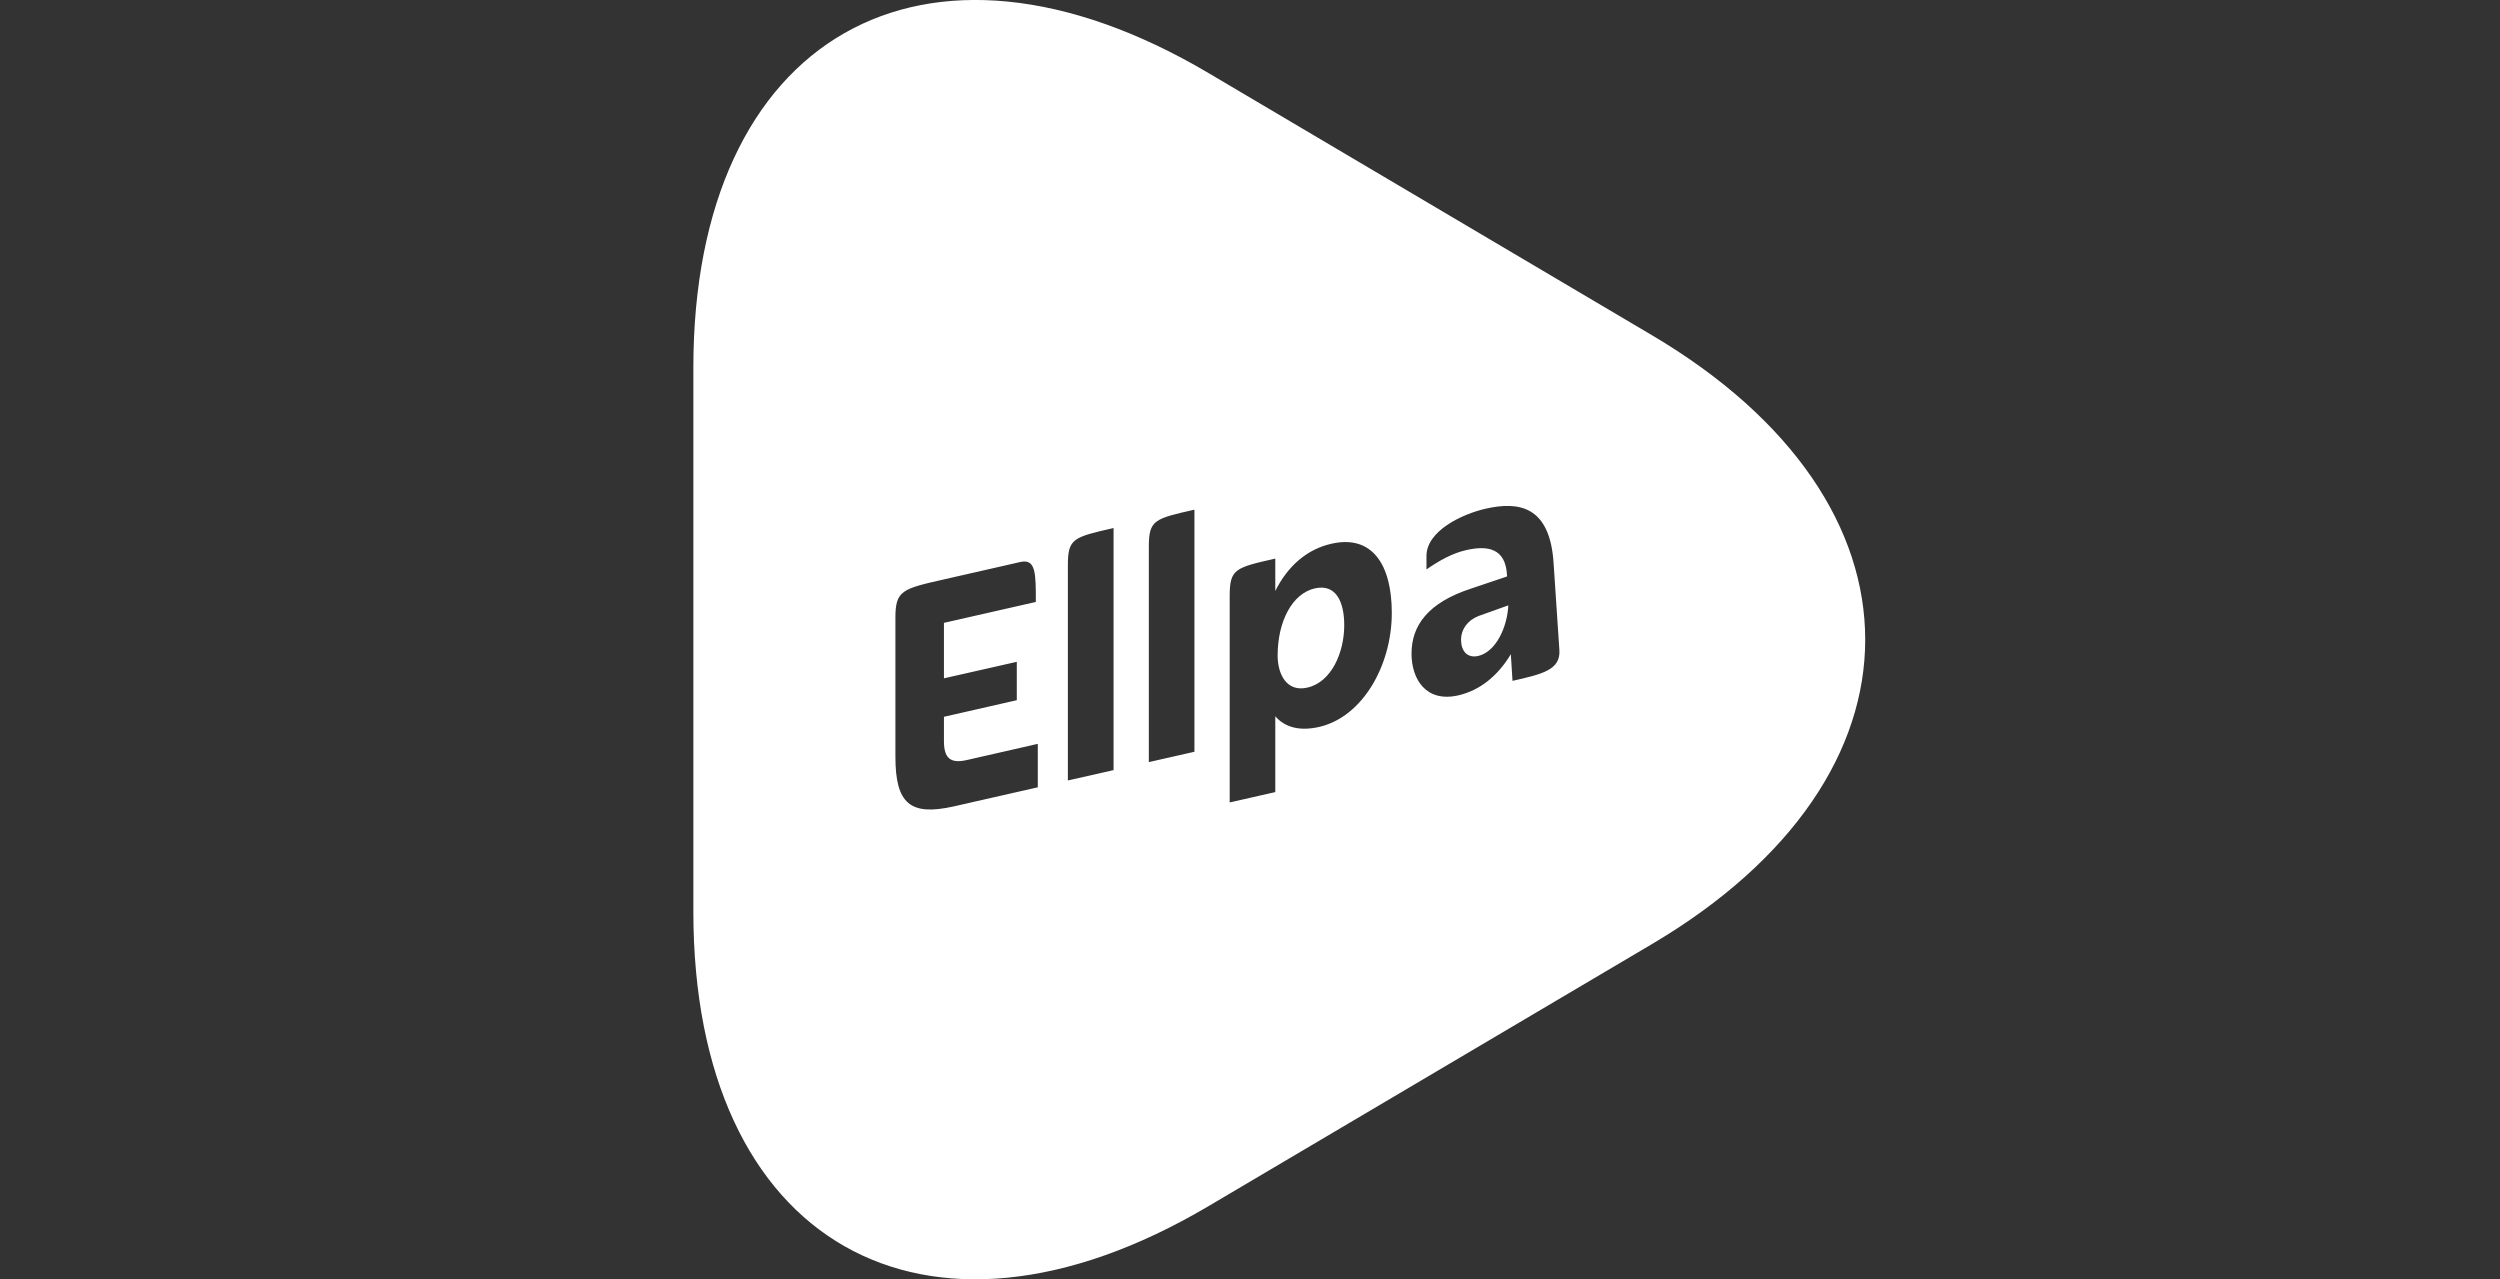 <svg xmlns="http://www.w3.org/2000/svg" viewBox="0 0 256 131" width="256" height="131">
	<rect x="0" y="0" width="256" height="131" fill="#333333" stroke="none"/>
	<style>
		tspan { white-space:pre }
		.shp0 { fill: #ffffff } 
	</style>
	<g >
		<g >
			<g >
				<path fill-rule="evenodd" class="shp0" d="M169.15 34.32C198.28 51.54 198.28 79.46 169.15 96.68L123.75 123.51C94.62 140.74 71 127.24 71 93.35L71 37.65C71 3.77 94.62 -9.74 123.75 7.48L169.15 34.32ZM106.27 76.17L98.95 77.84C97.33 78.2 96.66 77.63 96.66 75.91L96.66 73.4L104.12 71.7L104.12 67.77L96.66 69.46L96.66 63.78L106.07 61.64C106.07 58.69 106.07 57.19 104.48 57.55L96.66 59.33C92.42 60.29 91.69 60.46 91.69 63.23L91.69 77.48C91.69 82.29 93.19 83.59 97.69 82.57L106.27 80.62L106.27 76.17ZM114.03 78.86L114.03 54.07C109.92 55.01 109.35 55.13 109.35 57.87L109.35 79.92L114.03 78.86ZM122.31 76.98L122.31 52.19C118.2 53.12 117.64 53.25 117.64 55.99L117.64 78.04L122.31 76.98ZM130.59 81.11L130.59 73.35C131.65 74.56 133.21 74.86 135.07 74.44C139.51 73.43 142.52 68.16 142.52 62.76C142.52 57.84 140.53 54.72 136.33 55.68C133.84 56.24 131.85 57.97 130.59 60.52L130.59 57.2C126.48 58.13 125.92 58.26 125.92 61.03L125.92 82.17L130.59 81.11ZM137.65 64.02C137.65 66.79 136.36 69.85 133.87 70.41C131.75 70.9 130.83 69.03 130.83 67.13C130.83 63.63 132.32 60.78 134.64 60.25C136.86 59.75 137.65 61.72 137.65 64.02ZM144.54 66.93C144.54 69.56 146.03 71.95 149.31 71.21C151.6 70.69 153.42 69.14 154.71 66.99L154.88 69.72C157.93 69.03 159.82 68.6 159.68 66.56L159.09 57.69C158.72 51.76 155.48 51.33 152.13 52.09C149.68 52.65 146.07 54.38 146.07 56.93L146.07 58.31C147.33 57.44 148.68 56.66 150.14 56.33C152.3 55.84 154.18 56.1 154.32 58.92L154.32 59.03L150.67 60.26C146.23 61.7 144.54 64.05 144.54 66.93ZM149.61 65.49C149.61 64.47 150.27 63.52 151.4 63.08L154.45 61.99C154.35 64.2 153.19 66.75 151.37 67.17C150.24 67.42 149.61 66.66 149.61 65.49Z" />
			</g>
		</g>
	</g>
</svg>